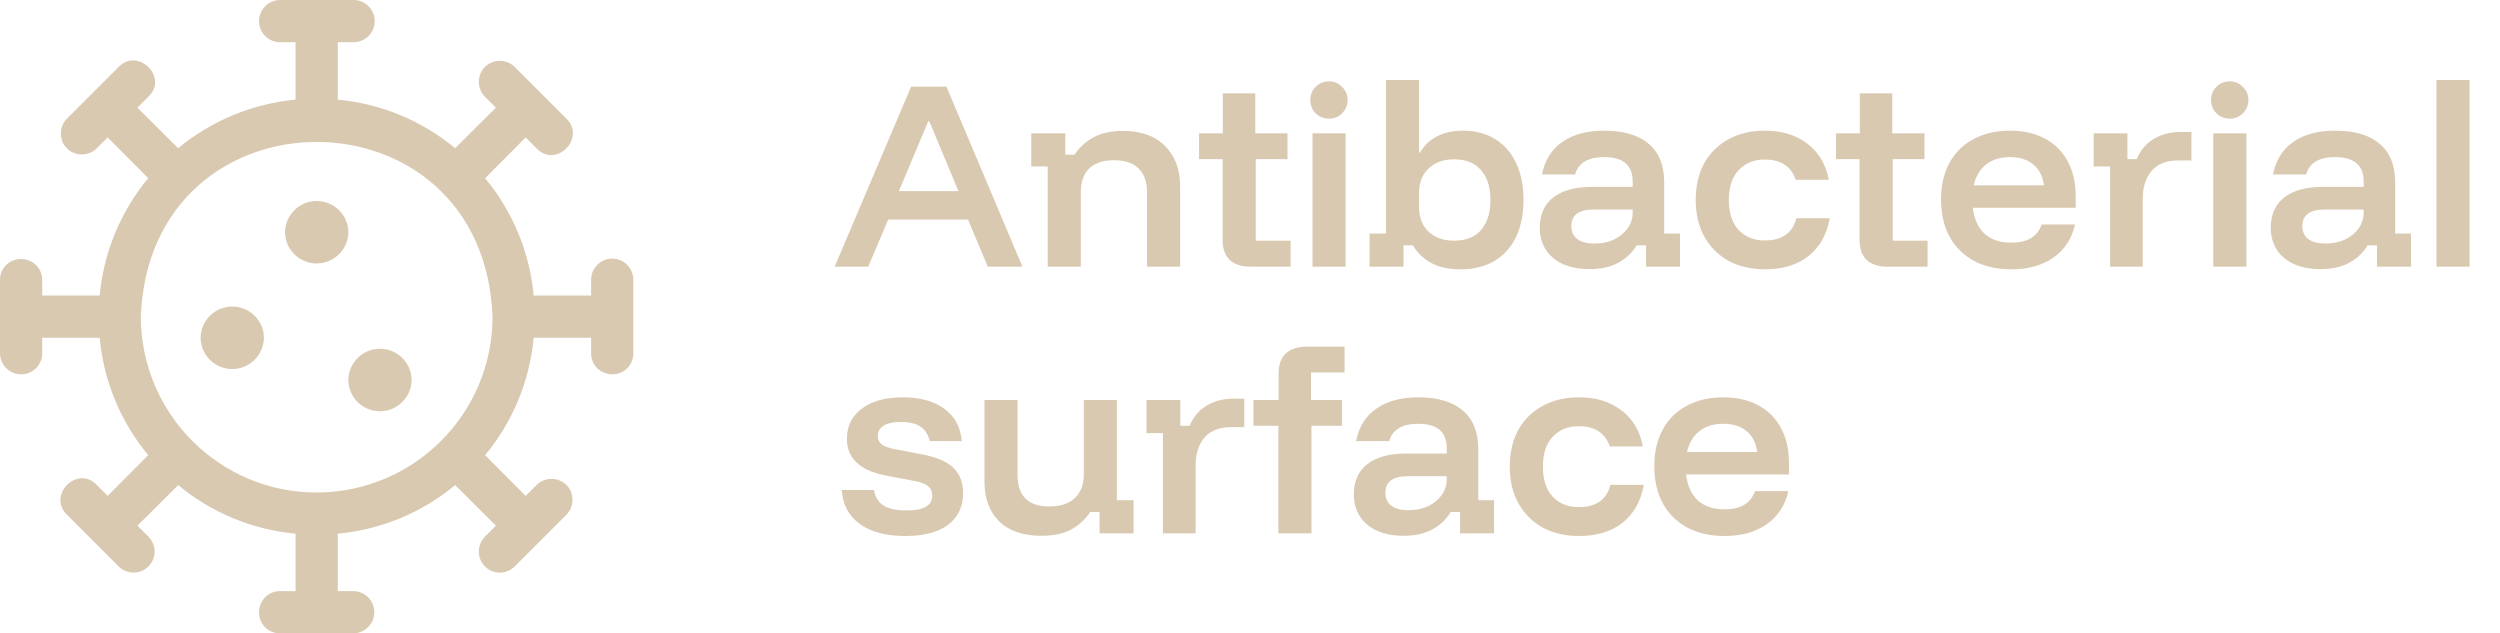 <?xml version="1.0" encoding="UTF-8"?> <svg xmlns="http://www.w3.org/2000/svg" width="150" height="38" viewBox="0 0 150 38" fill="none"><g clip-path="url(#clip0_860_10904)"><path d="M36.733 15.517C36.037 15.517 35.467 16.087 35.467 16.783V17.733H32.021C31.781 15.149 30.767 12.692 29.108 10.691L31.54 8.246L32.211 8.917C33.364 10.108 35.163 8.297 33.997 7.131L30.869 4.003C30.362 3.521 29.564 3.534 29.083 4.028C28.614 4.522 28.614 5.295 29.083 5.789L29.754 6.46L27.309 8.892C25.308 7.233 22.851 6.219 20.267 5.979V2.533H21.217C21.913 2.533 22.483 1.963 22.483 1.267C22.483 0.57 21.913 0 21.217 0H16.783C16.087 0.013 15.529 0.595 15.542 1.292C15.555 1.976 16.099 2.521 16.783 2.533H17.733V5.979C15.149 6.219 12.692 7.233 10.691 8.892L8.246 6.46L8.917 5.789C10.108 4.636 8.297 2.837 7.131 4.003L4.003 7.131C3.521 7.638 3.534 8.436 4.028 8.917C4.522 9.386 5.295 9.386 5.789 8.917L6.46 8.246L8.892 10.691C7.233 12.692 6.219 15.149 5.979 17.733H2.533V16.783C2.533 16.087 1.951 15.529 1.241 15.542C0.557 15.542 0 16.099 0 16.783V21.217C0.013 21.913 0.595 22.471 1.292 22.458C1.976 22.445 2.521 21.901 2.533 21.217V20.267H5.979C6.219 22.851 7.233 25.308 8.892 27.309L6.46 29.754L5.789 29.083C4.636 27.892 2.837 29.703 4.003 30.869L7.131 33.997C7.625 34.479 8.436 34.479 8.917 33.972C9.399 33.478 9.399 32.705 8.917 32.211L8.246 31.54L10.691 29.108C12.692 30.767 15.149 31.781 17.733 32.021V35.467H16.783C16.087 35.467 15.529 36.049 15.542 36.759C15.542 37.443 16.099 38 16.783 38H21.217C21.913 37.987 22.471 37.405 22.458 36.708C22.445 36.037 21.901 35.479 21.217 35.467H20.267V32.021C22.851 31.781 25.308 30.767 27.309 29.108L29.754 31.54L29.083 32.211C28.601 32.718 28.614 33.516 29.108 33.997C29.602 34.479 30.375 34.479 30.869 33.997L33.997 30.869C34.479 30.362 34.466 29.564 33.972 29.083C33.478 28.614 32.705 28.614 32.211 29.083L31.54 29.754L29.108 27.309C30.767 25.308 31.781 22.851 32.021 20.267H35.467V21.217C35.467 21.913 36.049 22.471 36.759 22.458C37.443 22.458 38 21.901 38 21.217V16.783C38 16.087 37.43 15.517 36.733 15.517ZM19 29.551C13.173 29.551 8.461 24.827 8.449 19C8.981 5.016 29.019 5.029 29.551 19C29.551 24.827 24.827 29.539 19 29.551Z" fill="#D9C9B1"></path><path d="M17.102 13.933C17.114 14.985 17.976 15.821 19.027 15.808C20.053 15.795 20.889 14.959 20.902 13.933C20.889 12.882 20.028 12.046 18.976 12.059C17.95 12.071 17.114 12.907 17.102 13.933Z" fill="#D9C9B1"></path><path d="M12.035 20.267C12.048 21.318 12.909 22.154 13.96 22.142C14.986 22.129 15.822 21.293 15.835 20.267C15.822 19.216 14.961 18.38 13.91 18.392C12.884 18.405 12.048 19.241 12.035 20.267Z" fill="#D9C9B1"></path><path d="M20.898 22.8C20.911 23.851 21.772 24.687 22.824 24.675C23.85 24.662 24.686 23.826 24.698 22.8C24.686 21.749 23.824 20.913 22.773 20.925C21.747 20.938 20.911 21.774 20.898 22.8Z" fill="#D9C9B1"></path></g><path d="M50.08 16L54.667 5.2H56.787L61.347 16H59.267L58.08 13.173H53.293L52.093 16H50.08ZM53.933 11.467H57.507L55.76 7.28H55.693L53.933 11.467ZM62.862 16V9.987H61.875V8H63.915V9.28H64.475C64.777 8.827 65.164 8.476 65.635 8.227C66.106 7.978 66.684 7.853 67.368 7.853C68.462 7.853 69.306 8.156 69.902 8.76C70.506 9.364 70.808 10.169 70.808 11.173V16H68.822V11.547C68.822 10.916 68.653 10.436 68.315 10.107C67.986 9.778 67.493 9.613 66.835 9.613C66.195 9.613 65.702 9.778 65.355 10.107C65.017 10.436 64.849 10.916 64.849 11.547V16H62.862ZM75.01 16C74.485 16 74.076 15.867 73.783 15.6C73.499 15.333 73.356 14.929 73.356 14.387V9.547H71.943V8H73.37V5.6H75.317V8H77.25V9.547H75.343V14.44H77.436V16H75.01ZM78.75 16V8H80.737V16H78.75ZM79.737 7.12C79.426 7.12 79.159 7.013 78.937 6.8C78.723 6.578 78.617 6.311 78.617 6C78.617 5.689 78.723 5.427 78.937 5.213C79.159 4.991 79.426 4.88 79.737 4.88C80.048 4.88 80.31 4.991 80.523 5.213C80.746 5.427 80.857 5.689 80.857 6C80.857 6.311 80.746 6.578 80.523 6.8C80.31 7.013 80.048 7.12 79.737 7.12ZM87.599 16.16C86.932 16.16 86.363 16.036 85.892 15.787C85.421 15.538 85.048 15.182 84.772 14.72H84.212V16H82.172V14.013H83.159V4.8H85.145V9.16H85.199C85.439 8.733 85.776 8.409 86.212 8.187C86.648 7.956 87.168 7.84 87.772 7.84C88.537 7.84 89.19 8.013 89.732 8.36C90.274 8.698 90.688 9.178 90.972 9.8C91.265 10.422 91.412 11.156 91.412 12C91.412 12.836 91.265 13.569 90.972 14.2C90.679 14.822 90.248 15.307 89.679 15.653C89.11 15.991 88.416 16.16 87.599 16.16ZM87.239 14.44C87.959 14.44 88.501 14.227 88.865 13.8C89.239 13.364 89.425 12.764 89.425 12C89.425 11.236 89.239 10.64 88.865 10.213C88.501 9.778 87.959 9.56 87.239 9.56C86.608 9.56 86.101 9.742 85.719 10.107C85.337 10.462 85.145 10.947 85.145 11.56V12.44C85.145 13.053 85.337 13.542 85.719 13.907C86.101 14.262 86.608 14.44 87.239 14.44ZM95.373 16.147C94.44 16.147 93.706 15.92 93.173 15.467C92.648 15.013 92.386 14.413 92.386 13.667C92.386 12.884 92.653 12.28 93.186 11.853C93.728 11.427 94.506 11.213 95.52 11.213H97.96V10.893C97.96 9.916 97.391 9.427 96.253 9.427C95.284 9.427 94.702 9.773 94.506 10.467H92.52C92.689 9.613 93.093 8.964 93.733 8.52C94.373 8.067 95.213 7.84 96.253 7.84C97.426 7.84 98.32 8.107 98.933 8.64C99.546 9.164 99.853 9.933 99.853 10.947V14.013H100.8V16H98.76V14.72H98.2C97.924 15.173 97.551 15.524 97.08 15.773C96.617 16.022 96.049 16.147 95.373 16.147ZM95.666 14.613C96.102 14.613 96.493 14.533 96.84 14.373C97.186 14.204 97.457 13.982 97.653 13.707C97.857 13.422 97.96 13.107 97.96 12.76V12.573H95.626C94.728 12.573 94.28 12.907 94.28 13.573C94.28 13.902 94.4 14.16 94.64 14.347C94.888 14.524 95.231 14.613 95.666 14.613ZM105.89 16.16C105.063 16.16 104.339 15.991 103.717 15.653C103.094 15.307 102.61 14.822 102.263 14.2C101.917 13.578 101.743 12.844 101.743 12C101.743 11.156 101.912 10.422 102.25 9.8C102.597 9.178 103.081 8.698 103.703 8.36C104.326 8.013 105.054 7.84 105.89 7.84C106.921 7.84 107.774 8.102 108.45 8.627C109.126 9.142 109.552 9.862 109.73 10.787H107.743C107.61 10.387 107.388 10.084 107.077 9.88C106.766 9.676 106.37 9.573 105.89 9.573C105.232 9.573 104.708 9.787 104.317 10.213C103.926 10.631 103.73 11.227 103.73 12C103.73 12.773 103.926 13.373 104.317 13.8C104.708 14.218 105.232 14.427 105.89 14.427C106.921 14.427 107.552 13.982 107.783 13.093H109.783C109.614 14.062 109.192 14.818 108.517 15.36C107.841 15.893 106.966 16.16 105.89 16.16ZM113.229 16C112.704 16 112.295 15.867 112.002 15.6C111.717 15.333 111.575 14.929 111.575 14.387V9.547H110.162V8H111.589V5.6H113.535V8H115.469V9.547H113.562V14.44H115.655V16H113.229ZM120.675 16.16C119.822 16.16 119.075 15.991 118.435 15.653C117.804 15.307 117.315 14.822 116.969 14.2C116.631 13.569 116.462 12.827 116.462 11.973C116.462 11.12 116.631 10.387 116.969 9.773C117.307 9.151 117.787 8.676 118.409 8.347C119.031 8.009 119.76 7.84 120.595 7.84C121.413 7.84 122.115 8 122.702 8.32C123.289 8.631 123.742 9.084 124.062 9.68C124.382 10.267 124.542 10.964 124.542 11.773V12.467H118.369C118.449 13.142 118.684 13.662 119.075 14.027C119.475 14.382 120.004 14.56 120.662 14.56C121.151 14.56 121.547 14.471 121.849 14.293C122.16 14.107 122.378 13.831 122.502 13.467H124.502C124.315 14.311 123.884 14.973 123.209 15.453C122.542 15.924 121.698 16.16 120.675 16.16ZM118.422 11.12H122.635C122.564 10.569 122.351 10.151 121.995 9.867C121.649 9.573 121.182 9.427 120.595 9.427C120.018 9.427 119.542 9.573 119.169 9.867C118.795 10.16 118.547 10.578 118.422 11.12ZM126.605 16V9.987H125.618V8H127.645V9.547H128.205C128.427 9.013 128.769 8.609 129.231 8.333C129.693 8.058 130.222 7.92 130.818 7.92H131.485V9.627H130.725C129.996 9.627 129.453 9.836 129.098 10.253C128.742 10.671 128.565 11.227 128.565 11.92V16H126.605ZM132.797 16V8H134.784V16H132.797ZM133.784 7.12C133.472 7.12 133.206 7.013 132.984 6.8C132.77 6.578 132.664 6.311 132.664 6C132.664 5.689 132.77 5.427 132.984 5.213C133.206 4.991 133.472 4.88 133.784 4.88C134.095 4.88 134.357 4.991 134.57 5.213C134.792 5.427 134.904 5.689 134.904 6C134.904 6.311 134.792 6.578 134.57 6.8C134.357 7.013 134.095 7.12 133.784 7.12ZM139.232 16.147C138.299 16.147 137.566 15.92 137.032 15.467C136.508 15.013 136.246 14.413 136.246 13.667C136.246 12.884 136.512 12.28 137.046 11.853C137.588 11.427 138.366 11.213 139.379 11.213H141.819V10.893C141.819 9.916 141.25 9.427 140.112 9.427C139.143 9.427 138.561 9.773 138.366 10.467H136.379C136.548 9.613 136.952 8.964 137.592 8.52C138.232 8.067 139.072 7.84 140.112 7.84C141.286 7.84 142.179 8.107 142.792 8.64C143.406 9.164 143.712 9.933 143.712 10.947V14.013H144.659V16H142.619V14.72H142.059C141.783 15.173 141.41 15.524 140.939 15.773C140.477 16.022 139.908 16.147 139.232 16.147ZM139.526 14.613C139.961 14.613 140.352 14.533 140.699 14.373C141.046 14.204 141.317 13.982 141.512 13.707C141.717 13.422 141.819 13.107 141.819 12.76V12.573H139.486C138.588 12.573 138.139 12.907 138.139 13.573C138.139 13.902 138.259 14.16 138.499 14.347C138.748 14.524 139.09 14.613 139.526 14.613ZM146.188 16V4.8H148.174V16H146.188ZM54.32 32.16C53.164 32.16 52.253 31.92 51.587 31.44C50.92 30.951 50.56 30.271 50.507 29.4H52.44C52.502 29.818 52.693 30.129 53.013 30.333C53.333 30.529 53.796 30.627 54.4 30.627C55.422 30.627 55.933 30.333 55.933 29.747C55.933 29.498 55.853 29.307 55.693 29.173C55.542 29.04 55.284 28.938 54.92 28.867L53.147 28.533C51.591 28.231 50.813 27.493 50.813 26.32C50.813 25.564 51.111 24.964 51.707 24.52C52.302 24.067 53.12 23.84 54.16 23.84C55.218 23.84 56.053 24.071 56.667 24.533C57.289 24.987 57.636 25.631 57.707 26.467H55.787C55.689 26.067 55.502 25.778 55.227 25.6C54.96 25.413 54.573 25.32 54.067 25.32C53.613 25.32 53.267 25.391 53.027 25.533C52.787 25.676 52.667 25.884 52.667 26.16C52.667 26.364 52.742 26.529 52.893 26.653C53.044 26.778 53.284 26.871 53.613 26.933L55.413 27.28C56.231 27.44 56.831 27.707 57.213 28.08C57.596 28.453 57.787 28.956 57.787 29.587C57.787 30.396 57.489 31.027 56.893 31.48C56.298 31.933 55.44 32.16 54.32 32.16ZM62.481 32.147C61.388 32.147 60.543 31.858 59.947 31.28C59.361 30.693 59.068 29.902 59.068 28.907V24H61.054V28.507C61.054 29.129 61.214 29.6 61.534 29.92C61.854 30.231 62.33 30.387 62.961 30.387C63.627 30.387 64.139 30.218 64.494 29.88C64.85 29.542 65.028 29.067 65.028 28.453V24H67.014V30.013H68.014V32H65.974V30.72H65.414C65.103 31.182 64.712 31.538 64.241 31.787C63.779 32.027 63.192 32.147 62.481 32.147ZM69.776 32V25.987H68.79V24H70.817V25.547H71.376C71.599 25.013 71.941 24.609 72.403 24.333C72.865 24.058 73.394 23.92 73.99 23.92H74.656V25.627H73.897C73.168 25.627 72.625 25.836 72.27 26.253C71.914 26.671 71.737 27.227 71.737 27.92V32H69.776ZM76.702 32V25.547H75.209V24H76.715V22.44C76.715 21.88 76.862 21.467 77.155 21.2C77.458 20.933 77.875 20.8 78.409 20.8H80.675V22.347H78.662V24H80.515V25.547H78.689V32H76.702ZM84.217 32.147C83.283 32.147 82.55 31.92 82.017 31.467C81.492 31.013 81.23 30.413 81.23 29.667C81.23 28.884 81.497 28.28 82.03 27.853C82.572 27.427 83.35 27.213 84.363 27.213H86.803V26.893C86.803 25.916 86.234 25.427 85.097 25.427C84.128 25.427 83.546 25.773 83.35 26.467H81.363C81.532 25.613 81.937 24.964 82.577 24.52C83.217 24.067 84.057 23.84 85.097 23.84C86.27 23.84 87.163 24.107 87.777 24.64C88.39 25.164 88.697 25.933 88.697 26.947V30.013H89.643V32H87.603V30.72H87.043C86.768 31.173 86.394 31.524 85.923 31.773C85.461 32.022 84.892 32.147 84.217 32.147ZM84.51 30.613C84.946 30.613 85.337 30.533 85.683 30.373C86.03 30.204 86.301 29.982 86.497 29.707C86.701 29.422 86.803 29.107 86.803 28.76V28.573H84.47C83.572 28.573 83.123 28.907 83.123 29.573C83.123 29.902 83.243 30.16 83.483 30.347C83.732 30.524 84.074 30.613 84.51 30.613ZM94.734 32.16C93.907 32.16 93.183 31.991 92.56 31.653C91.938 31.307 91.454 30.822 91.107 30.2C90.76 29.578 90.587 28.844 90.587 28C90.587 27.156 90.756 26.422 91.094 25.8C91.44 25.178 91.925 24.698 92.547 24.36C93.169 24.013 93.898 23.84 94.734 23.84C95.765 23.84 96.618 24.102 97.294 24.627C97.969 25.142 98.396 25.862 98.574 26.787H96.587C96.454 26.387 96.231 26.084 95.92 25.88C95.609 25.676 95.214 25.573 94.734 25.573C94.076 25.573 93.552 25.787 93.16 26.213C92.769 26.631 92.574 27.227 92.574 28C92.574 28.773 92.769 29.373 93.16 29.8C93.552 30.218 94.076 30.427 94.734 30.427C95.765 30.427 96.396 29.982 96.627 29.093H98.627C98.458 30.062 98.036 30.818 97.36 31.36C96.685 31.893 95.809 32.16 94.734 32.16ZM103.472 32.16C102.619 32.16 101.872 31.991 101.232 31.653C100.601 31.307 100.112 30.822 99.766 30.2C99.428 29.569 99.259 28.827 99.259 27.973C99.259 27.12 99.428 26.387 99.766 25.773C100.103 25.151 100.583 24.676 101.206 24.347C101.828 24.009 102.557 23.84 103.392 23.84C104.21 23.84 104.912 24 105.499 24.32C106.086 24.631 106.539 25.084 106.859 25.68C107.179 26.267 107.339 26.964 107.339 27.773V28.467H101.166C101.246 29.142 101.481 29.662 101.872 30.027C102.272 30.382 102.801 30.56 103.459 30.56C103.948 30.56 104.343 30.471 104.646 30.293C104.957 30.107 105.175 29.831 105.299 29.467H107.299C107.112 30.311 106.681 30.973 106.006 31.453C105.339 31.924 104.495 32.16 103.472 32.16ZM101.219 27.12H105.432C105.361 26.569 105.148 26.151 104.792 25.867C104.446 25.573 103.979 25.427 103.392 25.427C102.815 25.427 102.339 25.573 101.966 25.867C101.592 26.16 101.343 26.578 101.219 27.12Z" fill="#D9C9B1"></path><defs><clipPath id="clip0_860_10904"><rect width="38" height="38" fill="white"></rect></clipPath></defs></svg> 